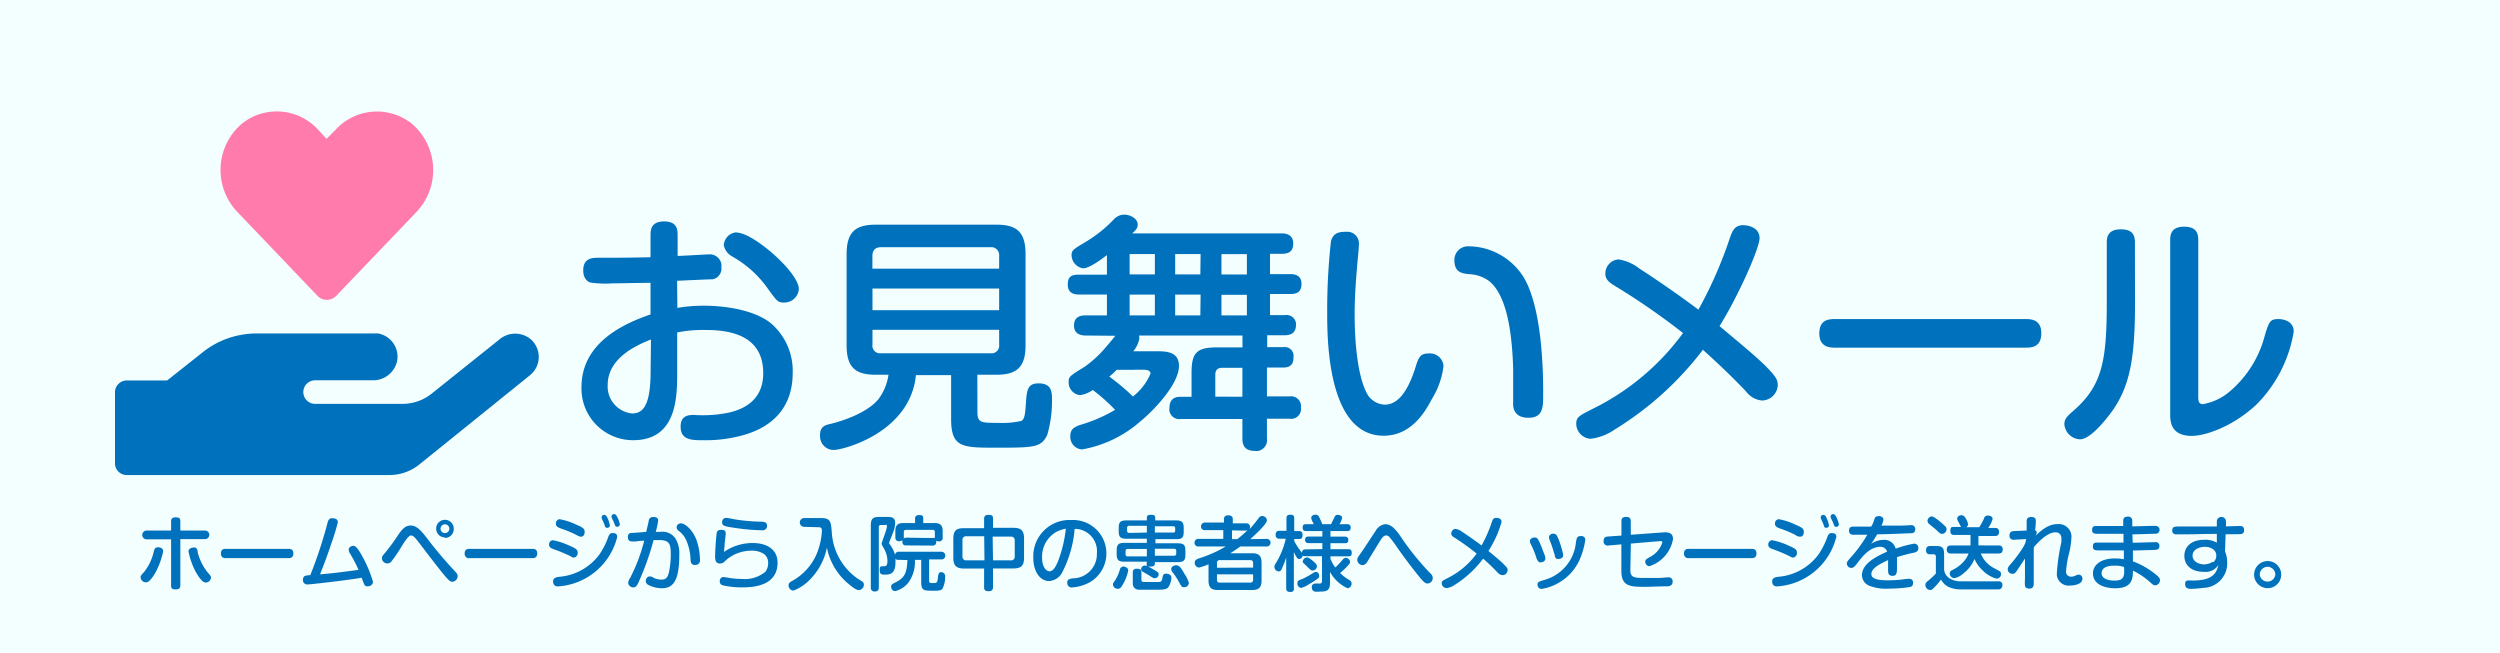 <svg xmlns="http://www.w3.org/2000/svg" viewBox="0 0 284.19 74.19"><defs><style>.cls-1{fill:#f3ffff;}.cls-2{fill:#0071bc;}.cls-3{fill:#ff7bac;}</style></defs><g id="レイヤー_2" data-name="レイヤー 2"><g id="レイヤー_1-2" data-name="レイヤー 1"><rect class="cls-1" width="284.19" height="74.19"/><g id="レイヤー_1-2-2" data-name="レイヤー 1-2"><path class="cls-2" d="M60.35,38.58a2.77,2.77,0,0,0-3.57,0l-7.7,6.16a5.31,5.31,0,0,1-3.34,1.17H35.82a1.34,1.34,0,0,1,0-2.68h6.54A2.78,2.78,0,0,0,45.15,41,2.68,2.68,0,0,0,43,37.91a3.15,3.15,0,0,0-.44,0H29.12A9.79,9.79,0,0,0,23,40.08L19,43.25H14.41a1.35,1.35,0,0,0-1.34,1.34v8A1.34,1.34,0,0,0,14.41,54H44.29a5.41,5.41,0,0,0,3.34-1.17L60.24,42.66a2.67,2.67,0,0,0,.42-3.75A2.42,2.42,0,0,0,60.35,38.58Z"/><path class="cls-2" d="M77,35a18,18,0,0,1,2.94-.25c2.45,0,5.65.45,7.6,1.92a7.12,7.12,0,0,1,2.57,5.74c0,3.56-1.92,5.87-5.2,6.93a15.75,15.75,0,0,1-5.06.7c-1.18,0-2.48,0-2.48-1.54,0-1.33,1-1.33,1.54-1.33a14.61,14.61,0,0,0,4-.28c1.95-.45,3.85-1.62,3.85-4.47,0-4.32-3.79-4.91-6.56-4.91a15.13,15.13,0,0,0-3.22.28v4.48c0,2.8,0,7.77-5,7.77a5.86,5.86,0,0,1-5.88-5.83,1.21,1.21,0,0,1,0-.19c0-5.23,5.11-7.32,7.85-8.28V32.15c-1,0-3.5.06-4.32.06a11.54,11.54,0,0,1-2.49-.09c-.28-.06-.84-.4-.84-1.38,0-1.44,1.07-1.44,1.8-1.44,2.6,0,3,0,5.85-.06V26.78c0-.56,0-1.61,1.54-1.61s1.54,1,1.54,1.61v2.31c.57,0,3.16-.17,3.5-.17A1.34,1.34,0,0,1,82,30a1.29,1.29,0,0,1,0,.34,1.24,1.24,0,0,1-1,1.41h-.12c-.29,0-3.28.14-3.91.17Zm-3,3.59c-1.81.71-4.92,2.18-4.92,5.17A3.08,3.08,0,0,0,71.86,47c1.42,0,2.1-1.24,2.1-4.91Zm9.75-12.15c1.86,0,7.06,4.52,7.06,6.42a1.65,1.65,0,0,1-1.7,1.53c-.68,0-.77-.14-1.75-1.47a12.32,12.32,0,0,0-4.15-3.78,1.9,1.9,0,0,1-.94-1.3,1.74,1.74,0,0,1,.37-.88A1.56,1.56,0,0,1,83.71,26.41Z"/><path class="cls-2" d="M111.11,46.86c0,1.21.47,1.21,2.31,1.21a10.05,10.05,0,0,0,2.68-.22c.43-.2.45-1.07.53-2.12.09-1.44.23-2.15,1.42-2.15,1.54,0,1.54,1,1.54,2a13.93,13.93,0,0,1-.54,3.85c-.68,1.46-1.54,1.46-5.84,1.46-3.79,0-5.09,0-5.09-3.25v-5h-4c-.65,6.55-8.28,8.51-9.35,8.51a1.55,1.55,0,0,1-1.55-1.53,1,1,0,0,1,0-.17c0-.93.54-1.13,1.22-1.27,1.07-.26,4-1.13,5.39-2.77A6,6,0,0,0,101,42.6H99.57c-2.26,0-3.33-.77-3.33-3.33V28.88c0-2.64,1.15-3.34,3.33-3.34h13.68c2.17,0,3.33.68,3.33,3.34V39.27c0,2.54-1.07,3.33-3.33,3.33H111.1Zm2.47-16.32V29.1a.91.91,0,0,0-.77-1H100.17c-.67,0-1,.34-1,1v1.44Zm0,2.26H99.18v2.46h14.4Zm0,4.69H99.18v1.67a.87.87,0,0,0,.74,1h12.66a.88.88,0,0,0,1-1Z"/><path class="cls-2" d="M123.39,38.14c-.47,0-1.3-.14-1.3-1.13s.71-1.16,1.3-1.16h2.44V33.48h-3.2c-.65,0-1.25-.23-1.25-1.13s.4-1.13,1.25-1.13h3.2V29c-.71.54-2,1.5-2.72,1.5a1.55,1.55,0,0,1-1.3-1.47c0-.56.17-.67,1.5-1.47a15,15,0,0,0,3.36-2.68,1.62,1.62,0,0,1,1.12-.48c.71,0,1.54.45,1.54,1.13,0,.43-.25.65-.62,1h17c.65,0,1.3.25,1.3,1.15s-.5,1.17-1.3,1.17h-1.34v2.31h2.31c.48,0,1.27.11,1.27,1.1s-.59,1.16-1.27,1.16h-2.31v2.4h1.7a1.09,1.09,0,0,1,1.25.9.93.93,0,0,1,0,.23c0,.85-.53,1.16-1.27,1.16h-2v1.35h1.84a1,1,0,0,1,1.15.85.75.75,0,0,1,0,.26c0,.56-.11,1.21-1.16,1.21h-1.86v3.28h2.57a1.13,1.13,0,0,1,1.29.93,1.07,1.07,0,0,1,0,.31,1.12,1.12,0,0,1-.93,1.3,1.09,1.09,0,0,1-.36,0h-2.57v2.23a1.25,1.25,0,0,1-1,1.43.93.93,0,0,1-.29,0c-1,0-1.5-.36-1.5-1.44V47.63h-7a1.13,1.13,0,0,1-1.29-.91,1,1,0,0,1,0-.34c0-.84.42-1.27,1.18-1.27h1.33V42.43c0-2.31.54-2.94,2.91-2.94h2.88V38.14H129.47a1.12,1.12,0,0,1,.05.31,3,3,0,0,1-.7,1.48h2.6c1.07,0,2.6,0,2.6,1.66,0,2-2.66,4.89-4.44,6.36A13.67,13.67,0,0,1,123,51.09a1.43,1.43,0,0,1-1.33-1.53h0c0-.82.51-1,1-1.22a17.4,17.4,0,0,0,4.09-1.75,20.21,20.21,0,0,0-2.54-2.26,3.32,3.32,0,0,1-1.44.59,1.45,1.45,0,0,1-1.3-1.49c0-.59.08-.68,1.81-1.73a13.09,13.09,0,0,0,2.12-1.89c.39-.45.77-.88,1.38-1.64Zm3.54,3.9a7.57,7.57,0,0,1-.83.77,25.33,25.33,0,0,1,2.69,2.26,6.56,6.56,0,0,0,2-2.6c0-.37-.49-.44-.71-.44Zm4.35-13.16h-2.87v2.31h2.87Zm0,4.61h-2.87v2.36h2.87Zm5.2-4.61h-2.89v2.31h2.86Zm0,4.61h-2.89v2.36h2.86Zm4.75,11.61V41.81h-2.31c-.51,0-.77.25-.77.82v2.46Zm.51-16.21h-2.89V31.2h2.89Zm0,4.62h-2.89v2.34h2.89Z"/><path class="cls-2" d="M154.47,27.85c0,.35-.14,1.79-.17,2.06-.11,1.37-.31,3.59-.31,5.8,0,.93,0,6.64,1.49,9.18A2.42,2.42,0,0,0,157.41,46c1.69,0,2.74-1.92,3.45-4.09.39-1.28.56-1.73,1.54-1.73a1.55,1.55,0,0,1,1.69,1.38v.06a9.23,9.23,0,0,1-1.35,3.79c-.85,1.64-2.44,4.12-5.46,4.12-6.41,0-6.41-11.1-6.41-14a70.84,70.84,0,0,1,.43-8.11c.29-1.05,1.08-1.07,1.76-1.07a1.31,1.31,0,0,1,1.41,1.21A1,1,0,0,1,154.47,27.85Zm17.54,18V41.93c-.11-3.79-.64-8.34-2.76-10a4.18,4.18,0,0,0-2.31-.77c-.77-.09-1.61-.2-1.61-1.59A1.54,1.54,0,0,1,166.86,28h.19a7.45,7.45,0,0,1,6.16,3.53c1.3,2.15,1.76,5.71,1.93,7.26a56.67,56.67,0,0,1,.28,6.11c0,1.36,0,2.59-1.67,2.59S172,46.31,172,45.85Z"/><path class="cls-2" d="M183.74,32.6c-.77-.45-1.25-.81-1.25-1.47A1.61,1.61,0,0,1,184,29.49a5.09,5.09,0,0,1,2.37,1.05c.59.37,3.56,2.31,6.7,4.66a47.85,47.85,0,0,0,3.59-8.2c.28-.77.54-1.4,1.49-1.4.71,0,1.87.33,1.87,1.47s-2.4,6.55-4.55,10c2.37,2,3.93,3.26,5.23,4.53,1.09,1.12,1.39,1.51,1.39,2.18a1.83,1.83,0,0,1-1.78,1.75,2.55,2.55,0,0,1-1.84-1.05c-1.67-1.75-3.08-3.08-4.89-4.72a36.64,36.64,0,0,1-10,9.05,6.16,6.16,0,0,1-2.77,1.07,1.74,1.74,0,0,1-1.63-1.7c0-.77.36-.93,1.74-1.64a28,28,0,0,0,10.4-8.68A79.06,79.06,0,0,0,183.74,32.6Z"/><path class="cls-2" d="M208.6,39.52c-.51,0-1.79,0-1.79-1.61s1.13-1.64,1.79-1.64h21.69c.51,0,1.76,0,1.76,1.61s-1.16,1.64-1.76,1.64Z"/><path class="cls-2" d="M242.7,34.44c0,6.1-.54,9.24-2.44,12.07-.25.35-2.42,3.43-3.81,3.43a1.86,1.86,0,0,1-1.78-1.7c0-.51.2-.82.82-1.36,3.45-2.93,4-5.67,4-12.51V27.54c0-.59.14-1.47,1.59-1.47,1.1,0,1.61.43,1.61,1.47Zm4-7.18c0-.7.2-1.49,1.58-1.49,1.07,0,1.61.42,1.61,1.49V45c0,.51,0,.94.54.94a6.41,6.41,0,0,0,2.77-1.22,12.39,12.39,0,0,0,4.09-6c.62-2.18.71-2.45,1.73-2.45.42,0,1.72.16,1.72,1.43a15.21,15.21,0,0,1-4.3,8.35c-2.67,2.46-5.75,3.5-7.29,3.5-2.45,0-2.45-1.74-2.45-2.45Z"/><path class="cls-2" d="M18.55,62.68A9.12,9.12,0,0,1,17.72,65c-.26.47-.73,1.2-1.11,1.2a.63.63,0,0,1-.63-.55c0-.17,0-.2.44-.68a5.82,5.82,0,0,0,1.07-2.31c.07-.23.14-.51.6-.44C18.29,62.25,18.55,62.35,18.55,62.68Zm.9-3.37c0-.18,0-.5.52-.5s.53.21.53.5v1h2.8a.48.48,0,0,1,.49.49.49.49,0,0,1-.49.49H20.5V66.5c0,.19,0,.5-.52.5s-.53-.19-.53-.5V61.31H16.67a.5.5,0,0,1,0-1h2.78Zm3,3.37A6,6,0,0,0,23.55,65c.42.48.43.5.43.68a.6.6,0,0,1-.61.54c-.4,0-.86-.77-1.12-1.21a8.6,8.6,0,0,1-.82-2.31c0-.3.24-.4.45-.44C22.34,62.15,22.41,62.42,22.48,62.68Z"/><path class="cls-2" d="M25.69,63.45c-.17,0-.58,0-.58-.53s.37-.53.58-.53h7.09c.17,0,.57,0,.57.52s-.37.54-.57.54Z"/><path class="cls-2" d="M37.23,59.44c.07-.27.17-.53.52-.53s.65.09.65.46a21.14,21.14,0,0,1-.7,2.31c-.33,1-.72,2.11-1.32,3.61,1.54-.14,1.83-.17,4.38-.51a17.12,17.12,0,0,0-1-1.91.81.81,0,0,1-.12-.37c0-.39.44-.45.54-.45s.34,0,.9,1a14.23,14.23,0,0,1,1.32,3.08.53.53,0,0,1-.55.51h0a.39.39,0,0,1-.41-.14,5.26,5.26,0,0,1-.32-.83c-1.45.27-5.83.77-6.16.77a.49.49,0,0,1-.52-.43.21.21,0,0,1,0-.11.48.48,0,0,1,.19-.42,1.74,1.74,0,0,1,.64-.09A50.34,50.34,0,0,0,37.23,59.44Z"/><path class="cls-2" d="M48.47,61.09a46.32,46.32,0,0,0,3.19,3.79c.26.28.36.38.36.62a.64.64,0,0,1-.6.63c-.2,0-.34,0-1.39-1.33-1.32-1.68-1.45-1.88-2.53-3.28-.43-.56-.61-.65-.77-.65s-.39.15-1,1.12a17.94,17.94,0,0,1-1.24,1.84.6.6,0,0,1-.85.08.58.58,0,0,1-.22-.46c0-.21.08-.29.44-.71a24.13,24.13,0,0,0,1.45-2c.41-.58.77-1,1.37-1S47.74,60.15,48.47,61.09Zm2.11,0a1,1,0,0,1,0-2,1,1,0,0,1,1,1,1,1,0,0,1-1,1.06h0Zm0-1.49a.49.49,0,0,0,0,1h0a.49.49,0,1,0,0-1Z"/><path class="cls-2" d="M53.4,63.45a.49.49,0,0,1-.58-.53c0-.52.37-.53.58-.53h7.09c.17,0,.58,0,.58.52s-.38.54-.58.54Z"/><path class="cls-2" d="M64.84,63.22A19.64,19.64,0,0,0,63,62.45c-.3-.1-.58-.2-.58-.53a.46.46,0,0,1,.42-.51h0a8,8,0,0,1,1.83.59c.77.34,1,.45,1,.85a.52.52,0,0,1-.47.54A1.12,1.12,0,0,1,64.84,63.22Zm5.32-2.17a7.42,7.42,0,0,1-6.74,5.61A.54.54,0,0,1,63,66.5a.73.73,0,0,1-.13-.4c0-.42.36-.48.67-.53A6.3,6.3,0,0,0,68.16,63a8.77,8.77,0,0,0,1-2c.13-.32.26-.4.46-.4S70.16,60.59,70.16,61.05Zm-4.56-.2a13.36,13.36,0,0,0-1.83-.77c-.3-.11-.58-.22-.58-.54a.47.47,0,0,1,.43-.52h0a7.35,7.35,0,0,1,1.84.6c.77.33,1,.46,1,.84s-.18.56-.46.55A1.05,1.05,0,0,1,65.6,60.85Zm2.8-1.94a.33.33,0,0,1,0-.14c0-.19.2-.24.32-.24s.23.11.37.42a3.61,3.61,0,0,1,.24.77c0,.28-.29.28-.31.28a.26.26,0,0,1-.25-.16c0-.07-.14-.41-.17-.49A3.49,3.49,0,0,1,68.4,58.91Zm1.12-.07a.33.33,0,0,1,0-.14c0-.19.2-.26.31-.26s.23.1.37.4a2.85,2.85,0,0,1,.26.76.28.28,0,0,1-.3.28h0a.24.24,0,0,1-.23-.13s-.17-.42-.2-.51a3.91,3.91,0,0,1-.2-.41Z"/><path class="cls-2" d="M73.73,59.3c0-.19.1-.53.53-.53.14,0,.56,0,.56.41a8.13,8.13,0,0,1-.28,1.28h.53a1.76,1.76,0,0,1,1.75.82,3.19,3.19,0,0,1,.4,1.74c0,3-.68,3.85-2,3.85a3.45,3.45,0,0,1-1.54-.39.49.49,0,0,1-.27-.42c0-.23.15-.53.42-.53s.17,0,.62.22a2.25,2.25,0,0,0,.73.14c.49,0,.71-.2.86-.83a9.5,9.5,0,0,0,.21-2.13c0-1.15-.21-1.54-1.35-1.54H74.3a31.51,31.51,0,0,1-1.71,4.8c-.22.48-.37.58-.6.58a.57.57,0,0,1-.58-.5,1.09,1.09,0,0,1,.21-.55,19.67,19.67,0,0,0,1.61-4.25,4.56,4.56,0,0,0-.94.08h-.42c-.45,0-.49-.29-.49-.49a.41.41,0,0,1,.36-.48h0c.17,0,.37,0,1.72-.12Zm3.66.19c.46,0,1.3.68,1.76,1.83a7,7,0,0,1,.42,2.3.52.52,0,0,1-.43.6H79c-.44,0-.48-.31-.5-.57A6.05,6.05,0,0,0,78,61.39a2.64,2.64,0,0,0-.87-1.06.47.47,0,0,1-.21-.39.44.44,0,0,1,.16-.34A.57.57,0,0,1,77.39,59.49Z"/><path class="cls-2" d="M85.58,61.73c1.54,0,2.81.69,2.81,2.23,0,2.51-2.46,2.81-4,2.81a9.54,9.54,0,0,1-2.26-.24.46.46,0,0,1-.31-.46.56.56,0,0,1,.09-.31.4.4,0,0,1,.38-.16l.35.05a8.82,8.82,0,0,0,1.7.16A3.63,3.63,0,0,0,87,65a1.61,1.61,0,0,0,.32-1,1.23,1.23,0,0,0-.44-1,2.41,2.41,0,0,0-1.43-.4,4.39,4.39,0,0,0-2.76.94c-.07.06-.4.37-.47.42a.93.93,0,0,1-.37.1c-.4,0-.56-.26-.56-.77s.09-2,.16-2.48c0-.32.09-.58.51-.58s.54.13.54.43c0,0-.1,1-.12,1.08,0,.34-.06.69-.08,1A5.7,5.7,0,0,1,85.58,61.73ZM87,60.19a.57.57,0,0,1-.4.09A23.63,23.63,0,0,1,83.48,60c-1.08-.16-1.39-.21-1.39-.62a.46.46,0,0,1,.41-.51h0a4.86,4.86,0,0,1,.85.14,21.26,21.26,0,0,0,3.08.29c.66,0,.77.18.77.54a.49.49,0,0,1-.21.34Z"/><path class="cls-2" d="M91.42,59.89a.49.49,0,1,1,0-1h1.9c1.1,0,1.13.42,1.23,1.54a6.93,6.93,0,0,0,2.92,5.33l.6.38a.44.44,0,0,1,.13.32.61.61,0,0,1-.58.62c-.3,0-.81-.41-1.13-.68A7.11,7.11,0,0,1,94,62.25a7.14,7.14,0,0,1-1.81,3.51,5.28,5.28,0,0,1-2,1.38.6.6,0,0,1-.55-.6c0-.25.15-.35.37-.48a6.35,6.35,0,0,0,3.08-3.8,7.82,7.82,0,0,0,.34-1.92c0-.4-.19-.41-.48-.41Z"/><path class="cls-2" d="M102.18,63.64c-.23,0-.31,0-.39-.15a3.87,3.87,0,0,1,0,.49c0,1.34-.77,1.34-1.16,1.34s-.63,0-.63-.52.22-.42.47-.43.41-.07.41-.6a2.93,2.93,0,0,0-.43-1.47c-.21-.38-.23-.41-.23-.52s.6-1.6.6-1.92-.14-.18-.22-.18h-.44a.23.23,0,0,0-.26.19v6.89c0,.32-.13.48-.47.48a.41.41,0,0,1-.44-.37.4.4,0,0,1,0-.11v-7c0-.77.2-1,1-1h.77c.52,0,1,0,1,.71a2.89,2.89,0,0,1-.22,1c-.06.19-.47,1.18-.47,1.23s0,.09.16.29a3.47,3.47,0,0,1,.52,1.1.4.4,0,0,1,.47-.37H107a.44.44,0,0,1,.11.87h-1.49V66c0,.28.13.28.46.28s.47,0,.52-.47.07-.77.41-.77a.44.44,0,0,1,.43.45,3,3,0,0,1-.3,1.43c-.18.23-.47.23-1.1.23-1,0-1.32,0-1.32-1V63.64H104a4,4,0,0,1-.72,2.56,2.73,2.73,0,0,1-1.54,1,.5.5,0,0,1-.44-.52c0-.23.14-.29.36-.41,1.12-.54,1.43-1,1.49-2.61ZM103,62a.37.37,0,0,1-.42-.31v-.11a.61.61,0,0,1,0-.19.48.48,0,0,1-.34.14c-.44,0-.46-.29-.46-.48v-.66c0-.72.29-.93.93-.93h1.31v-.5c0-.09,0-.41.46-.41s.47.16.47.41v.5h1.28c.62,0,.93.21.93.93v.68a.4.4,0,0,1-.32.47h-.11a.55.55,0,0,1-.31-.07c0,.07.1.55-.42.55Zm3-.84a.49.49,0,0,1,.27,0v-.67c0-.17-.07-.26-.24-.26H103a.24.24,0,0,0-.26.2V61a.88.88,0,0,1,0,.23c.06-.07.1-.11.33-.11Z"/><path class="cls-2" d="M112.88,66.74c0,.13,0,.47-.5.47s-.51-.27-.51-.47V64.63H109.6c-.83,0-1.23-.28-1.23-1.22V61.25c0-1,.4-1.21,1.23-1.21h2.27V59c0-.14,0-.47.48-.47s.53.13.53.47v1h2.31c.84,0,1.22.27,1.22,1.21v2.2c0,.91-.35,1.21-1.22,1.21h-2.31Zm-1-5.78h-2a.41.41,0,0,0-.47.34v1.93a.42.42,0,0,0,.34.47h2.16Zm1,2.74h2a.41.41,0,0,0,.47-.35.24.24,0,0,0,0-.12v-1.8A.4.4,0,0,0,115,61h-2.16Z"/><path class="cls-2" d="M120.81,64.94a1.82,1.82,0,0,1-1.54,1.11c-1.1,0-1.81-1.15-1.81-2.67a4.13,4.13,0,0,1,4-4.27h.4a3.8,3.8,0,0,1,2.06,7.06,5,5,0,0,1-2.06.61.5.5,0,0,1-.54-.47v-.07c0-.41.3-.45.67-.5A2.74,2.74,0,0,0,124.69,63v-.11a2.53,2.53,0,0,0-2.28-2.76l-.25,0A13,13,0,0,1,120.81,64.94ZM120,60.51a3.24,3.24,0,0,0-1.54,2.89c0,1,.43,1.54.84,1.54s.7-.47,1-1.21a14.66,14.66,0,0,0,.86-3.63,3.65,3.65,0,0,0-1.16.41Z"/><path class="cls-2" d="M128.25,64.85a4.64,4.64,0,0,1-.46,1.31c-.36.71-.49.77-.72.77a.53.53,0,0,1-.55-.46c0-.13,0-.17.25-.51a4.93,4.93,0,0,0,.53-1.2.47.47,0,0,1,.41-.37C127.87,64.43,128.25,64.51,128.25,64.85Zm2.12-1h-2.53c-.64,0-.9-.14-.9-.84v-.46c0-.7.26-.84.9-.84h2.53v-.47h-2.31c-.62,0-.89-.13-.89-.84V60c0-.69.24-.84.89-.84h2.31v-.27c0-.15,0-.37.44-.37s.51.1.51.37v.27h2.35c.63,0,.89.15.89.84v.45c0,.77-.29.84-.91.84h-2.31v.47h2.52c.64,0,.89.13.89.84v.46c0,.7-.25.84-.89.84h-2.58v.18c0,.22-.14.32-.45.32a1.13,1.13,0,0,1-.32,0c.28.14.56.3.83.47s.37.23.37.42a.45.45,0,0,1-.42.44c-.14,0-.19,0-.69-.34l-.69-.4a.32.32,0,0,1-.19-.3.43.43,0,0,1,.42-.4.79.79,0,0,1,.33.1.25.25,0,0,1-.13-.24Zm0-.68v-.77h-2.16c-.23,0-.26.13-.26.25V63a.22.22,0,0,0,.19.25h2.23Zm0-2.63v-.77h-2a.23.23,0,0,0-.25.19v.37a.23.23,0,0,0,.2.25h.05Zm-.62,5.32c0,.3.1.3.64.3h1.16c.41,0,.51,0,.59-.46.05-.27.07-.49.45-.49,0,0,.57,0,.57.48a2.1,2.1,0,0,1-.36,1.07c-.14.16-.32.28-1.21.28h-2.16a.69.69,0,0,1-.66-.72V65.08c0-.12,0-.43.47-.43s.51.2.51.43Zm1.53-5.32h2.05a.22.22,0,0,0,.26-.15s0,0,0-.06v-.26a.22.22,0,0,0-.18-.25h-2.13Zm0,2.63h2.18a.22.22,0,0,0,.25-.2v-.33c0-.16-.05-.26-.25-.26h-2.18Zm3.35,2.05a3.23,3.23,0,0,1,.52,1.07.53.53,0,0,1-.55.46c-.25,0-.3-.09-.51-.46a7.44,7.44,0,0,0-.77-1.2.7.7,0,0,1-.18-.39c0-.18.17-.44.59-.44s.71.63.93,1Z"/><path class="cls-2" d="M143.94,61.26a.44.44,0,0,1,.49.37.44.44,0,0,1-.37.49H141c-.55.4-.94.63-1.13.77h2.45c.72,0,1.09.23,1.09,1.09v2c0,.83-.34,1.09-1.09,1.09h-3.85c-.77,0-1.09-.26-1.09-1.09V64.14a5.86,5.86,0,0,1-1.09.38.54.54,0,0,1-.48-.55c0-.32.27-.42.53-.51a14.2,14.2,0,0,0,3-1.34h-3.08a.42.42,0,0,1-.47-.35.22.22,0,0,1,0-.08.41.41,0,0,1,.4-.43h2.87v-1H137a.41.41,0,0,1-.47-.33.34.34,0,0,1,0-.1.43.43,0,0,1,.41-.43h2.2V59c0-.31.22-.42.47-.42s.53.08.53.42v.49h1.48a.42.42,0,0,1,.48.35v.06a.58.58,0,0,1-.06.26A13.26,13.26,0,0,0,143,59c.16-.21.25-.34.48-.34a.54.54,0,0,1,.54.47c0,.45-1.37,1.68-1.9,2.16Zm-1.49,3.26V64a.3.3,0,0,0-.27-.33h-3.51a.3.3,0,0,0-.33.26.08.08,0,0,0,0,.07v.54Zm-4.11.77v.61a.29.29,0,0,0,.25.33h3.52a.3.3,0,0,0,.34-.27v-.67Zm1.71-5v1h.6a15,15,0,0,0,1.2-1.05.53.53,0,0,1-.32.08Z"/><path class="cls-2" d="M150.32,62.42v-.68h-1.54c-.25,0-.42-.09-.42-.37s.12-.38.42-.38h1.54v-.62h-1.81c-.15,0-.43,0-.43-.39s.2-.39.43-.39h.81c0-.12-.07-.16-.21-.49a.64.64,0,0,1-.05-.23c0-.3.34-.36.49-.36a.4.4,0,0,1,.4.26,6.58,6.58,0,0,1,.36.82h1s.42-.87.43-.88a.3.3,0,0,1,.32-.18c.18,0,.51.08.51.34a2.39,2.39,0,0,1-.3.72h.85a.36.36,0,0,1,.42.39c0,.38-.26.39-.42.39h-1.88V61h1.61c.19,0,.42.06.42.37s-.12.38-.42.38h-1.61v.68h2c.17,0,.42,0,.42.41s-.19.4-.42.4h-2v.27a4.18,4.18,0,0,0,.55,1,9,9,0,0,0,.85-.9.46.46,0,0,1,.36-.2.5.5,0,0,1,.47.46c0,.14-.06.23-.36.55a10.42,10.42,0,0,1-.77.72,4.92,4.92,0,0,0,1,.77c.19.11.3.2.3.41a.51.51,0,0,1-.45.55,4.27,4.27,0,0,1-2-1.86v1.24c0,.91-.39,1-1.15,1a2.91,2.91,0,0,1-.59,0,.47.47,0,0,1-.33-.48c0-.44.31-.44.6-.44h.36c.14,0,.2-.14.2-.3V63.23H148.4c-.22,0-.26,0-.32-.1a.43.43,0,0,1-.39.42.35.35,0,0,1-.28-.19,5.76,5.76,0,0,1-.33-.6v4.08a.36.36,0,0,1-.26.45h-.14c-.33,0-.47-.12-.47-.43V63.36a8.8,8.8,0,0,1-.53,1.35.37.37,0,0,1-.32.25.53.53,0,0,1-.49-.52.73.73,0,0,1,.14-.38,9,9,0,0,0,1.15-2.82h-.69a.41.41,0,0,1-.46-.32V60.8c0-.42.26-.46.46-.46h.77v-1.4c0-.16,0-.43.44-.43s.44.22.44.43v1.43h.54c.19,0,.41.05.41.44s-.16.46-.41.46h-.54v.22a7.17,7.17,0,0,0,.89,1.35c0-.34.21-.39.43-.39Zm-2.15,3.34a12,12,0,0,0,1.16-.66.57.57,0,0,1,.28-.08c.27,0,.35.29.35.46s0,.25-1.17.94a2.94,2.94,0,0,1-.88.41.48.48,0,0,1-.42-.56C147.52,66,147.55,66,148.17,65.76Zm1.22-1.87c.23.22.31.34.31.48a.49.49,0,0,1-.48.48c-.15,0-.19,0-.62-.43s-.51-.43-.51-.59a.51.51,0,0,1,.52-.46C148.79,63.37,149.19,63.72,149.39,63.89Z"/><path class="cls-2" d="M159.09,60.8a30.6,30.6,0,0,0,3.49,4.36.74.74,0,0,1,.29.55.62.62,0,0,1-.59.62c-.27,0-.45-.2-.77-.56-.93-1.12-1.82-2.31-2.66-3.5A12.35,12.35,0,0,0,157.9,61a.48.48,0,0,0-.32-.13c-.29,0-.46.22-.84.85-.23.36-1.32,2.16-1.38,2.25s-.29.27-.42.27a.63.63,0,0,1-.65-.58c0-.2,0-.22.55-1,.26-.34,1.31-2,1.54-2.31a1.43,1.43,0,0,1,1.16-.77C158,59.68,158.35,59.77,159.09,60.8Z"/><path class="cls-2" d="M165.38,61.14c-.26-.15-.4-.27-.4-.48a.52.52,0,0,1,.48-.54,1.69,1.69,0,0,1,.77.35c.19.11,1.16.77,2.19,1.54a16.25,16.25,0,0,0,1.17-2.67c.09-.27.17-.47.49-.47s.61.11.61.48a12.31,12.31,0,0,1-1.49,3.28c.77.65,1.29,1.06,1.71,1.48s.47.49.47.7a.58.58,0,0,1-.58.57.84.84,0,0,1-.6-.34c-.54-.57-1-1-1.6-1.54a11.91,11.91,0,0,1-3.26,3,2,2,0,0,1-.91.35.56.56,0,0,1-.54-.55c0-.24.12-.31.58-.54a9.11,9.11,0,0,0,3.39-2.83A26.32,26.32,0,0,0,165.38,61.14Z"/><path class="cls-2" d="M174.64,63.38a10.36,10.36,0,0,0-.63-1.54.75.75,0,0,1-.1-.32c0-.27.28-.42.54-.42s.37,0,.84,1.22c.1.27.29.77.32.82a1,1,0,0,1,.06.34c0,.38-.42.45-.57.45S174.75,63.77,174.64,63.38Zm5.57-2a8.87,8.87,0,0,1-.67,2.31,5.78,5.78,0,0,1-4.31,3.26.47.47,0,0,1-.45-.49h0c0-.3.13-.34.86-.56a4.92,4.92,0,0,0,3.51-4.29c.08-.41.12-.67.52-.67h.14a.42.42,0,0,1,.4.44Zm-3.54,1.54a12.12,12.12,0,0,0-.52-1.54,1,1,0,0,1-.07-.3.46.46,0,0,1,.51-.41c.27,0,.37.13.56.57a10.81,10.81,0,0,1,.55,1.84c0,.38-.32.46-.61.46s-.33-.23-.38-.59Z"/><path class="cls-2" d="M185.33,64.76c0,.93.41.94,1.84.94h1.45c.16,0,.83-.07,1-.07a.46.46,0,0,1,.52.37.4.4,0,0,1,0,.11c0,.49-.39.52-.59.54-.83,0-2.26.06-2.38.06-1.83,0-2.86,0-2.86-1.83v-3l-1.46.13a.47.47,0,0,1-.56-.36.81.81,0,0,1,0-.16c0-.44.29-.48.49-.5l1.54-.11V59.25c0-.15,0-.49.53-.49.38,0,.53.17.53.49v1.54l3.85-.28c.58,0,.95.16.95.77a3.94,3.94,0,0,1-2.68,3.08.49.49,0,0,1-.47-.5h0c0-.23.06-.26.54-.55a2.82,2.82,0,0,0,1.4-1.65c0-.17-.2-.15-.35-.14l-3.23.27Z"/><path class="cls-2" d="M192,63.45a.49.49,0,0,1-.57-.53c0-.52.37-.53.57-.53h7.09c.17,0,.58,0,.58.52s-.38.54-.58.54Z"/><path class="cls-2" d="M203.42,63.22a18.57,18.57,0,0,0-1.83-.77c-.3-.1-.58-.2-.58-.53a.47.47,0,0,1,.43-.51h0a7.82,7.82,0,0,1,1.83.59c.77.34,1,.45,1,.85a.52.52,0,0,1-.46.54A1.11,1.11,0,0,1,203.42,63.22Zm5.32-2.17A7.42,7.42,0,0,1,202,66.66a.54.54,0,0,1-.42-.16.73.73,0,0,1-.13-.4c0-.42.36-.48.67-.53A6.3,6.3,0,0,0,206.74,63a8.77,8.77,0,0,0,1-2c.13-.32.26-.4.46-.4s.56,0,.56.48Zm-4.56-.2a13.36,13.36,0,0,0-1.83-.77c-.3-.11-.58-.22-.58-.54a.48.48,0,0,1,.44-.52h0a7.35,7.35,0,0,1,1.84.6c.77.33,1,.46,1,.84s-.17.56-.46.55a1.1,1.1,0,0,1-.46-.16Zm2.8-1.94a.33.33,0,0,1,0-.14c0-.19.2-.24.32-.24s.24.11.37.42a3.61,3.61,0,0,1,.24.77c0,.28-.29.28-.31.28a.26.26,0,0,1-.25-.16c0-.07-.14-.41-.17-.49s-.18-.36-.2-.44Zm1.12-.07a.33.33,0,0,1,0-.14c0-.19.2-.26.31-.26s.23.1.37.4a3.33,3.33,0,0,1,.26.77.29.29,0,0,1-.3.28h0a.25.25,0,0,1-.23-.13s-.17-.42-.2-.51a4.09,4.09,0,0,1-.2-.42Z"/><path class="cls-2" d="M213.08,59c.06-.17.14-.33.5-.33s.52.2.52.41a2,2,0,0,1-.23.67c.28,0,.95,0,1.87,0s1.41-.05,1.47-.05a.43.43,0,0,1,.5.36.17.17,0,0,1,0,.1.4.4,0,0,1-.33.45h0c-.17,0-2.81.12-4,.13a11.28,11.28,0,0,1-.68,1.09,2.52,2.52,0,0,1,1.41-.46,1.32,1.32,0,0,1,1.38,1,12.52,12.52,0,0,1,2.1-.57.47.47,0,0,1,.48.44.17.17,0,0,1,0,.07c0,.37-.27.47-.56.53a18.4,18.4,0,0,0-1.87.49c0,.5,0,1,0,1.13,0,.6,0,1-.5,1s-.51-.36-.51-.66V63.67c-1.22.56-1.9,1-1.9,1.59s.88.71,1.87.71a14.68,14.68,0,0,0,1.75-.11,3.79,3.79,0,0,1,.67-.06.41.41,0,0,1,.45.37v.1c0,.32-.16.42-.43.47a15.39,15.39,0,0,1-2.25.17,5.42,5.42,0,0,1-2.26-.31,1.32,1.32,0,0,1-.87-1.2c0-1.3,1.54-2.11,2.86-2.69a.77.77,0,0,0-.77-.55c-1.21,0-2.09,1.16-2.55,1.77-.32.42-.48.63-.77.63a.52.52,0,0,1-.49-.51c0-.19.08-.27.68-.95a15.65,15.65,0,0,0,1.65-2.31h-1.54c-.14,0-.54,0-.54-.47s.37-.46.52-.46h2C212.89,59.6,213,59.25,213.08,59Z"/><path class="cls-2" d="M227.18,66.08a.39.39,0,0,1,.44.35v.08a.44.44,0,0,1-.39.49.11.11,0,0,1-.08,0H223a3.4,3.4,0,0,1-1.47-.27,1.91,1.91,0,0,1-.88-.85,7.32,7.32,0,0,1-.77.9c-.2.22-.33.29-.48.29a.58.58,0,0,1-.53-.57c0-.21.09-.31.37-.53a8.57,8.57,0,0,0,.82-.77V63.3a.25.25,0,0,0-.19-.29h-.47a.4.4,0,0,1-.45-.34.21.21,0,0,1,0-.11c0-.35.14-.49.47-.49h.63c.77,0,.95.19.95,1v1.7a1.32,1.32,0,0,0,.66,1,2.33,2.33,0,0,0,1.27.31Zm-7-7.07a9.37,9.37,0,0,1,1,.87.48.48,0,0,1,.1.28.55.55,0,0,1-.5.53c-.18,0-.3-.09-.53-.32s-.67-.56-.91-.77a.51.51,0,0,1-.23-.4.54.54,0,0,1,.43-.49c.15,0,.23,0,.62.3Zm7,3a.41.41,0,0,1,.48.34.34.34,0,0,1,0,.1c0,.33-.14.47-.49.47h-2a3.14,3.14,0,0,0,1.37,1.59l.77.42a.39.39,0,0,1,.16.33.52.52,0,0,1-.48.52,3.43,3.43,0,0,1-1.54-.87,4.05,4.05,0,0,1-1-1.37,3.81,3.81,0,0,1-1.21,1.6,2.16,2.16,0,0,1-1.07.58.54.54,0,0,1-.53-.51.41.41,0,0,1,.23-.38,4,4,0,0,0,1.62-1.33,3.14,3.14,0,0,0,.29-.58h-2a.42.42,0,0,1-.48-.34v-.09c0-.35.14-.48.48-.48H224V60.81h-1.82c-.17,0-.47,0-.47-.45s.14-.46.46-.46h.77a2.13,2.13,0,0,1-.23-.42c-.2-.37-.22-.41-.22-.53,0-.28.33-.39.5-.39a.6.6,0,0,1,.44.33,1.65,1.65,0,0,1,.29.71.38.38,0,0,1-.21.33H225a9.29,9.29,0,0,0,.54-1,.4.4,0,0,1,.44-.32c.07,0,.53,0,.53.4a3,3,0,0,1-.5,1h.77c.23,0,.46.08.46.42s-.11.5-.47.5H224.9V62Z"/><path class="cls-2" d="M230.33,61.28l-1.34.07a.46.46,0,0,1-.56-.36.57.57,0,0,1,0-.13c0-.45.36-.48.53-.49l1.42-.06c0-.2,0-1,0-1,0-.2,0-.54.53-.54s.51.3.51.52,0,.27-.07,1a.24.24,0,0,1,.18.25.7.7,0,0,1-.19.43c1.23-1.27,2.05-1.39,2.55-1.39a1.44,1.44,0,0,1,1.58,1.28,1.13,1.13,0,0,1,0,.26,8.89,8.89,0,0,1-.27,1.79,11.9,11.9,0,0,0-.34,2,.56.56,0,0,0,.48.64.4.4,0,0,0,.11,0,.79.79,0,0,0,.37-.07c.35-.15.39-.16.49-.16a.44.44,0,0,1,.41.47h0c0,.72-1.2.77-1.37.77a1.35,1.35,0,0,1-1.53-1.13,1.3,1.3,0,0,1,0-.34,22.38,22.38,0,0,1,.51-3.46,3.29,3.29,0,0,0,0-.44.64.64,0,0,0-.58-.68h-.1c-.94,0-2,1.17-2.46,1.7v4c0,.29,0,.7-.5.7-.09,0-.44,0-.5-.33a4.21,4.21,0,0,1,0-.71V63.49l-.88,1.33c-.2.29-.3.41-.54.41a.53.53,0,0,1-.54-.5c0-.22.05-.28.44-.73a14.86,14.86,0,0,0,1.12-1.49,5.88,5.88,0,0,0,.44-.77Z"/><path class="cls-2" d="M242.44,61.7l2.57-.07a.41.41,0,0,1,.46.34.34.34,0,0,1,0,.1c0,.42-.28.43-.7.45l-2.31.06v1.23a9.33,9.33,0,0,1,2.66,1.54c.42.34.42.51.42.61a.59.59,0,0,1-.53.58c-.21,0-.35-.13-.63-.39a8.83,8.83,0,0,0-1.21-.9,6,6,0,0,0-.71-.38c0,.9-.07,2-2,2-1.3,0-2.54-.49-2.54-1.68,0-1,.92-1.71,2.51-1.71a5.66,5.66,0,0,1,1,.09v-1h-2.68c-.56,0-.84,0-.84-.46s.33-.43.48-.43h3v-1h-2.75c-.54,0-.82,0-.82-.45s.33-.44.54-.44h3V59.2c0-.36.21-.47.51-.47a.45.45,0,0,1,.52.47v.64l2.16-.06h.49a.45.45,0,0,1,.1.89h-.1l-2.64.08Zm-2,2.6c-.37,0-1.54,0-1.54.87,0,.57.67.83,1.45.83s1-.22,1.1-.7a3.93,3.93,0,0,0,0-.84,2.85,2.85,0,0,0-1-.16Z"/><path class="cls-2" d="M252.93,62.68a3.23,3.23,0,0,1,.25,1.27,2.79,2.79,0,0,1-2.76,2.88,12.1,12.1,0,0,1-1.34.11c-.21,0-.68,0-.68-.53s.26-.41.93-.42c2.21,0,2.64-.87,2.85-1.76a1.75,1.75,0,0,1-1.69.77c-1.41,0-2.18-.78-2.18-1.81s.77-1.83,2.26-1.83a2.65,2.65,0,0,1,1.43.33v-1c-1.54,0-2.31.05-3.53.05h-1.16a.4.4,0,0,1-.38-.42v0c0-.47.31-.47.77-.47H252v-.56a.52.52,0,0,1,.52-.53.52.52,0,0,1,.52.52h0v.56l1.54-.05c.19,0,.52,0,.52.47s-.28.46-.77.47H253Zm-1.36,1.25a.93.93,0,0,0,.37-.77c0-.77-.82-1-1.28-1-.64,0-1.42.3-1.42,1s.77,1,1.31,1a1.87,1.87,0,0,0,1-.31Z"/><path class="cls-2" d="M259.32,65.32a1.54,1.54,0,1,1-1.54-1.54A1.54,1.54,0,0,1,259.32,65.32Zm-2.44,0a.89.89,0,0,0,1.77,0,.89.89,0,0,0-.89-.89h0a.9.9,0,0,0-.88.89Z"/><path class="cls-3" d="M36.09,33.63a1.46,1.46,0,0,0,2.06.06l.07-.06,9.15-9.56a6.93,6.93,0,0,0-.31-9.79l-.16-.15a6.37,6.37,0,0,0-8.78.65l-1,1-.92-1a6.36,6.36,0,0,0-8.78-.66,6.93,6.93,0,0,0-.62,9.78l.15.16Z"/></g></g></g></svg>